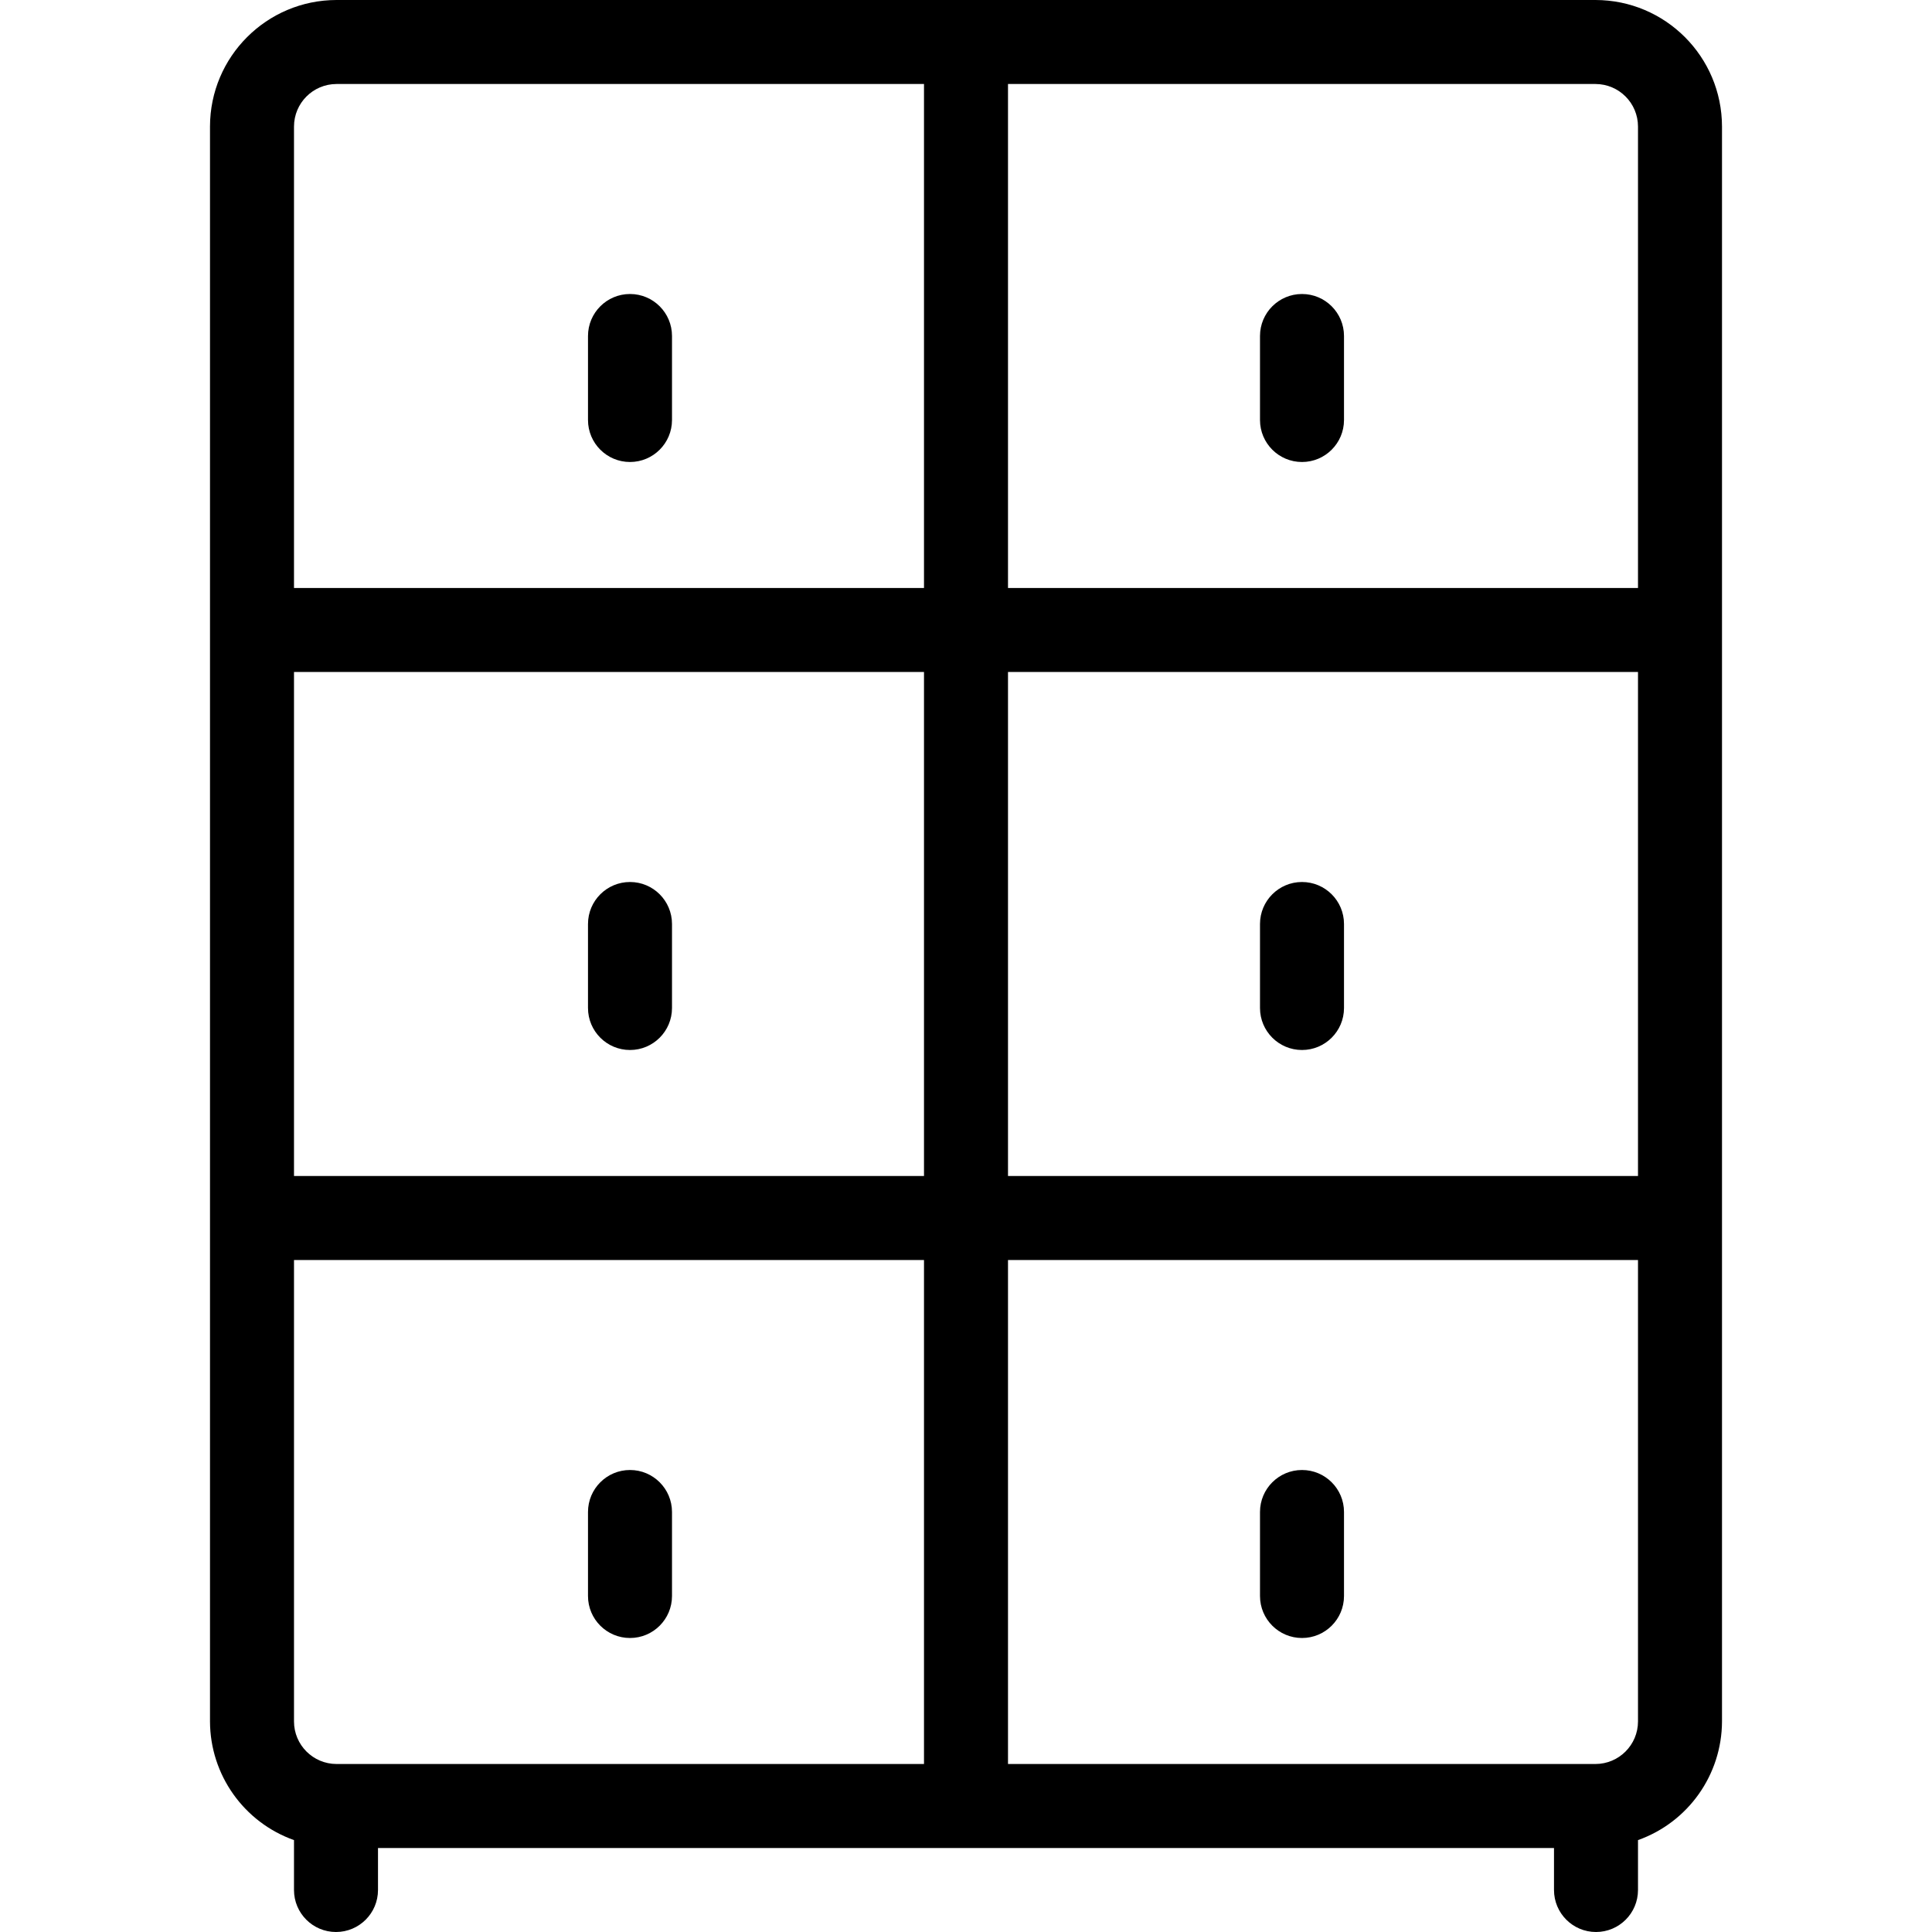 <?xml version="1.0" encoding="iso-8859-1"?>
<!-- Uploaded to: SVG Repo, www.svgrepo.com, Generator: SVG Repo Mixer Tools -->
<svg fill="#000000" height="800px" width="800px" version="1.1" id="Layer_1" xmlns="http://www.w3.org/2000/svg" xmlns:xlink="http://www.w3.org/1999/xlink" 
	 viewBox="0 0 490.667 490.667" xml:space="preserve">
<g>
	<g>
		<g>
			<path d="M405.195,0H85.472C67.73,0.018,53.351,14.396,53.333,32.139v405.056c0.041,13.54,8.577,25.596,21.333,30.133V480
				c0,5.891,4.776,10.667,10.667,10.667S96,485.891,96,480v-10.667h298.667V480c0,5.891,4.776,10.667,10.667,10.667
				S416,485.891,416,480v-12.672c12.757-4.537,21.292-16.594,21.333-30.133V32.139C437.316,14.396,422.937,0.018,405.195,0z
				 M234.667,448H85.472c-5.965-0.006-10.799-4.84-10.805-10.805V320h160V448z M234.667,298.667h-160v-128h160V298.667z
				 M234.667,149.333h-160V32.139c0.006-5.965,4.84-10.799,10.805-10.805h149.195V149.333z M416,437.195
				c-0.006,5.965-4.84,10.799-10.805,10.805H256V320h160V437.195z M416,298.667H256v-128h160V298.667z M416,149.333H256v-128
				h149.195c5.965,0.006,10.799,4.84,10.805,10.805V149.333z"/>
			<path d="M330.667,74.667c-5.891,0-10.667,4.776-10.667,10.667v21.333c0,5.891,4.776,10.667,10.667,10.667
				s10.667-4.776,10.667-10.667V85.333C341.333,79.442,336.558,74.667,330.667,74.667z"/>
			<path d="M160,117.333c5.891,0,10.667-4.776,10.667-10.667V85.333c0-5.891-4.776-10.667-10.667-10.667
				c-5.891,0-10.667,4.776-10.667,10.667v21.333C149.333,112.558,154.109,117.333,160,117.333z"/>
			<path d="M330.667,266.667c5.891,0,10.667-4.776,10.667-10.667v-21.333c0-5.891-4.776-10.667-10.667-10.667
				S320,228.776,320,234.667V256C320,261.891,324.776,266.667,330.667,266.667z"/>
			<path d="M160,266.667c5.891,0,10.667-4.776,10.667-10.667v-21.333c0-5.891-4.776-10.667-10.667-10.667
				c-5.891,0-10.667,4.776-10.667,10.667V256C149.333,261.891,154.109,266.667,160,266.667z"/>
			<path d="M330.667,416c5.891,0,10.667-4.776,10.667-10.667V384c0-5.891-4.776-10.667-10.667-10.667S320,378.109,320,384v21.333
				C320,411.224,324.776,416,330.667,416z"/>
			<path d="M160,416c5.891,0,10.667-4.776,10.667-10.667V384c0-5.891-4.776-10.667-10.667-10.667
				c-5.891,0-10.667,4.776-10.667,10.667v21.333C149.333,411.224,154.109,416,160,416z"/>
		</g>
	</g>
</g>
</svg>